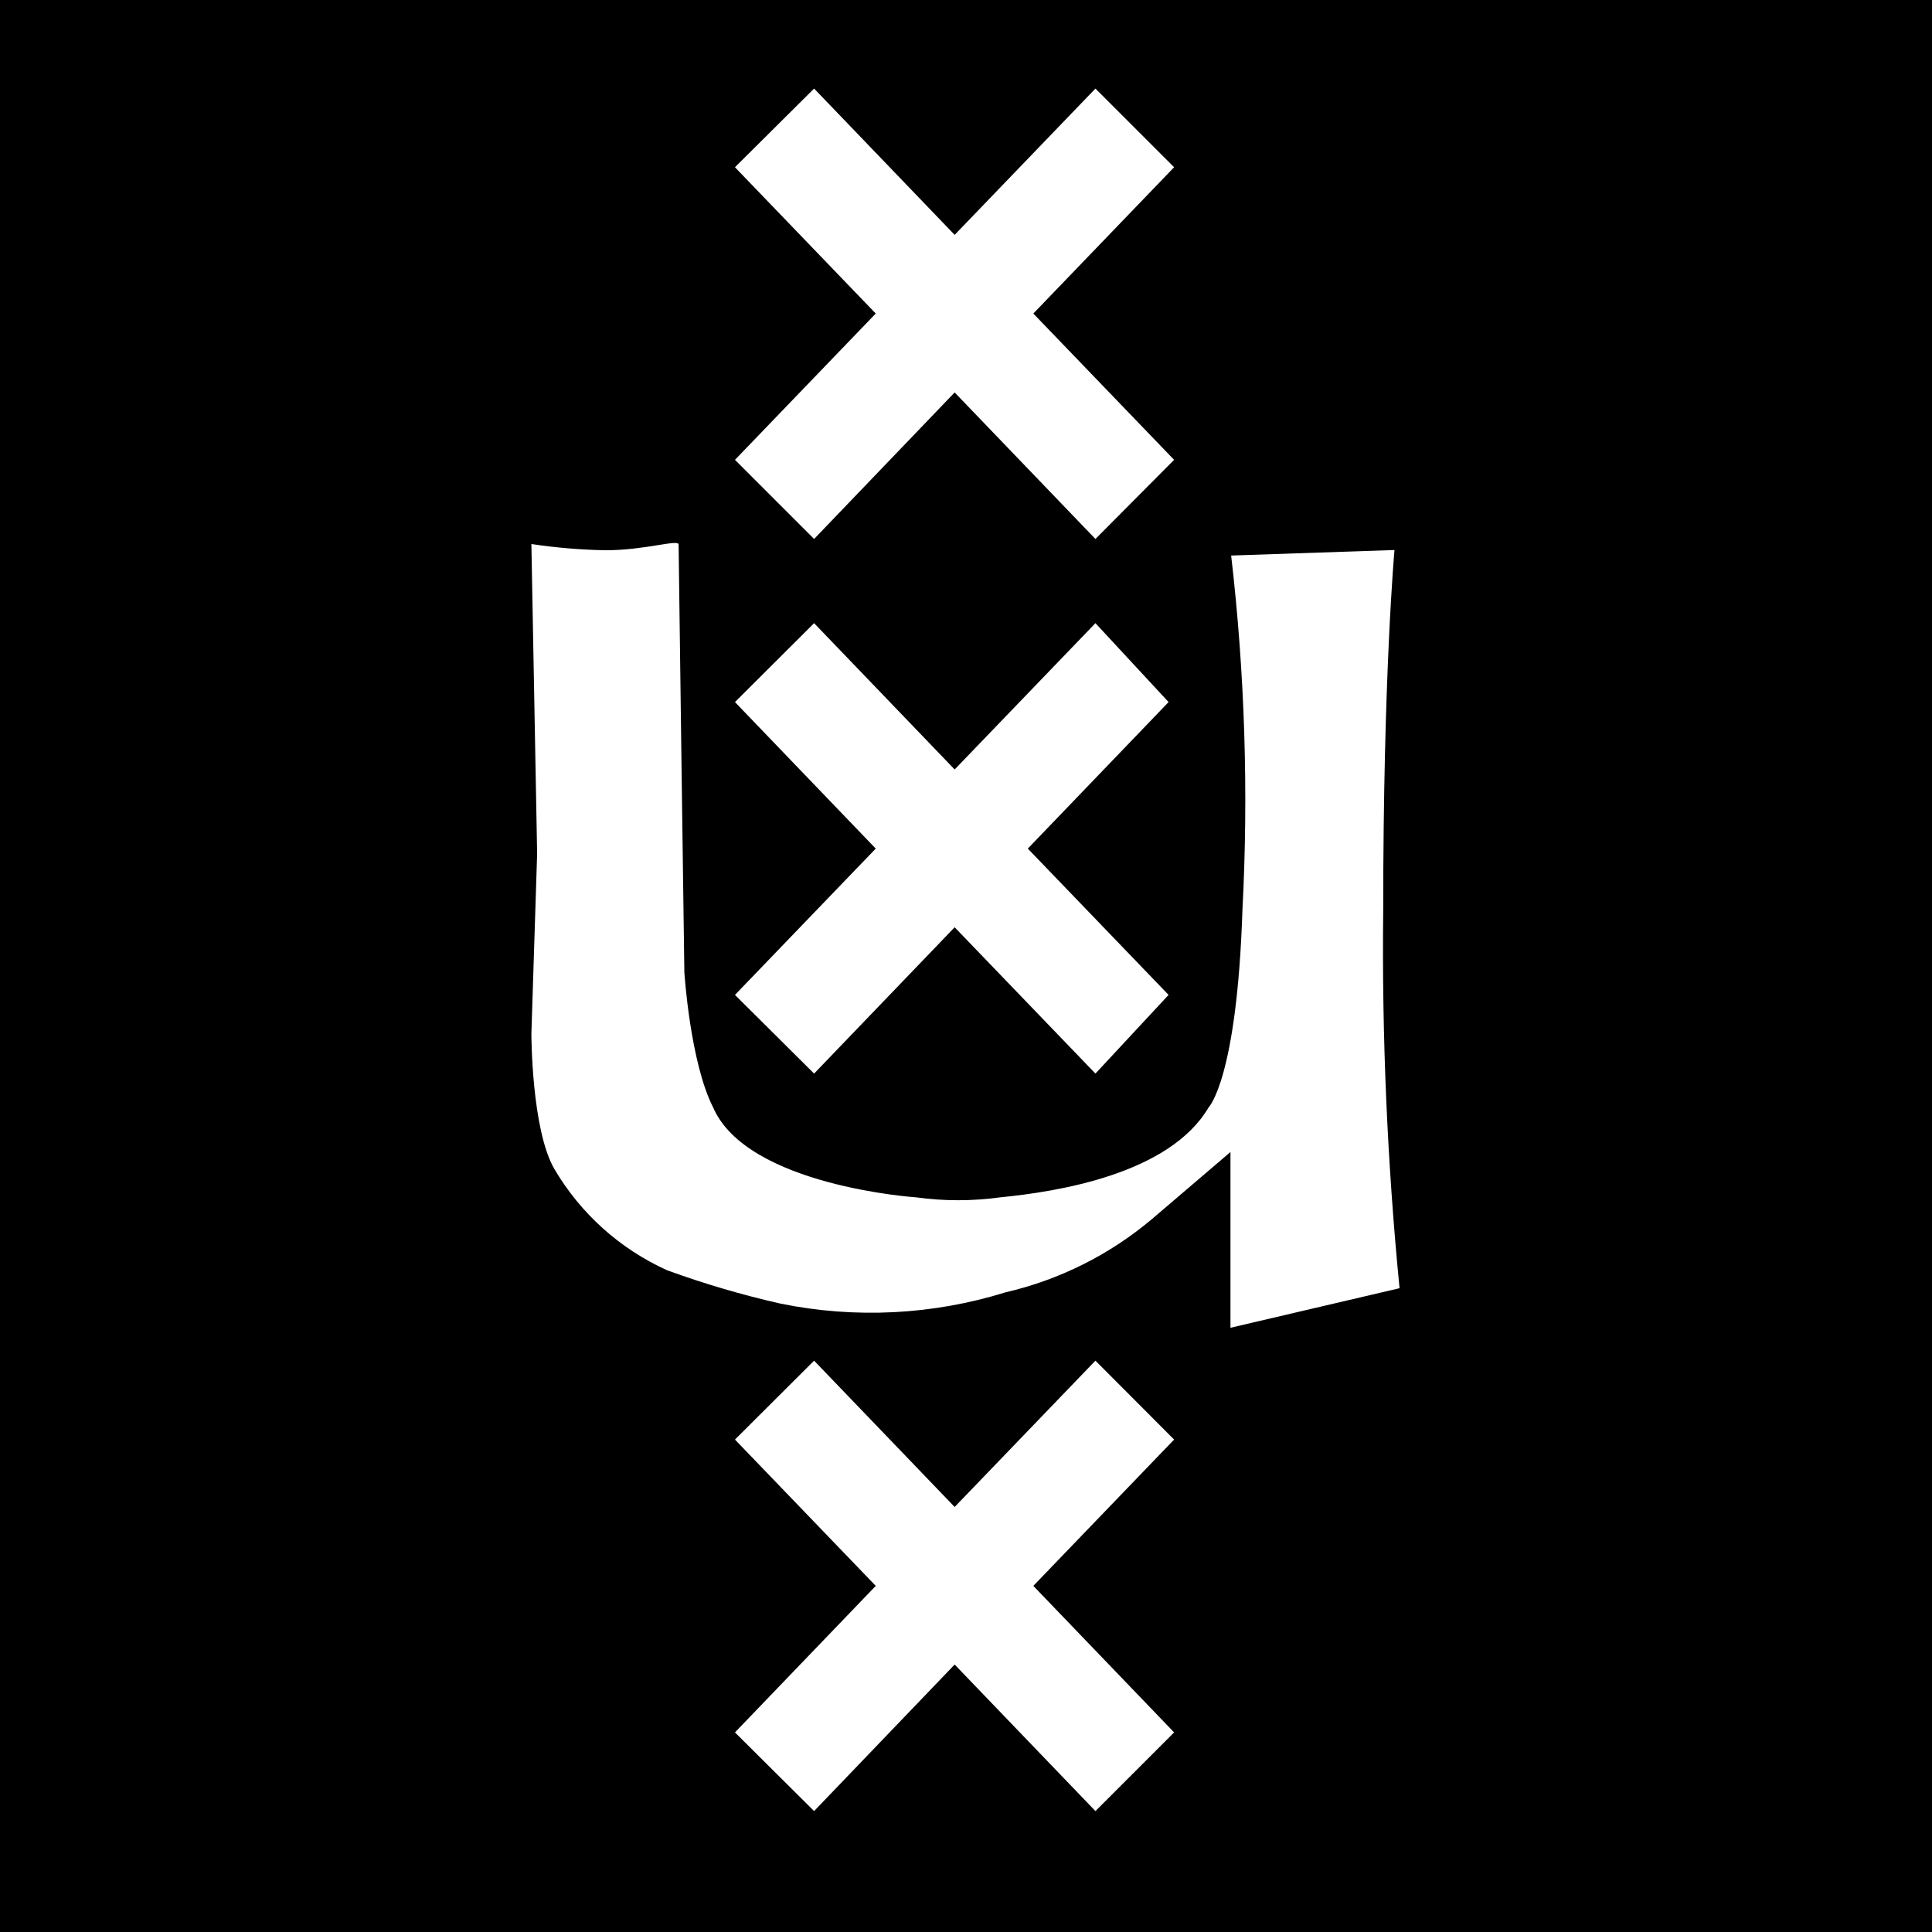 <svg clip-rule="evenodd" fill-rule="evenodd" stroke-linejoin="round" stroke-miterlimit="2" viewBox="0 0 150 150" xmlns="http://www.w3.org/2000/svg"><g fill-rule="nonzero"><path d="m0 0h150v150h-150z" stroke-width="1.786"/><g fill="#fff" transform="scale(1.786)"><path d="m51.04 75.31-3.42 3.42-6.12-6.37-6.11 6.37-3.44-3.42 6.12-6.37-6.12-6.36 3.44-3.43 6.11 6.36 6.12-6.36 3.42 3.43-6.12 6.36zm-19.09-68.04 3.44-3.42 6.11 6.36 6.12-6.36 3.42 3.42-6.12 6.36 6.12 6.36-3.42 3.44-6.12-6.37-6.11 6.37-3.44-3.44 6.12-6.36zm0 23.25 3.44-3.43 6.11 6.36 6.12-6.36 3.18 3.43-6.12 6.37 6.12 6.36-3.18 3.42-6.12-6.36-6.11 6.36-3.44-3.42 6.12-6.36z"/><path d="m26.33 23.92c1.71 0 3.17-.49 3.17-.25 0 .49.25 18.6.25 18.6s.25 3.91 1.25 5.87c1.48 3.42 8.82 3.91 8.82 3.91 1.214.167 2.446.167 3.66 0 2.46-.24 7.35-1 9.06-3.91 0 0 1.23-1.22 1.47-8.57.268-5.145.104-10.303-.49-15.42l7.1-.24s-.49 5.38-.49 15.65c-.062 5.489.175 10.977.71 16.44l-7.35 1.72v-7.64l-3.42 2.92c-1.838 1.548-4.018 2.638-6.36 3.18-3.167.983-6.531 1.152-9.78.49-1.672-.378-3.319-.863-4.93-1.45-2.048-.926-3.76-2.463-4.9-4.4-1-1.72-1-5.88-1-5.88l.25-7.83-.25-13.46c1.07.161 2.149.251 3.23.27z"/></g></g></svg>